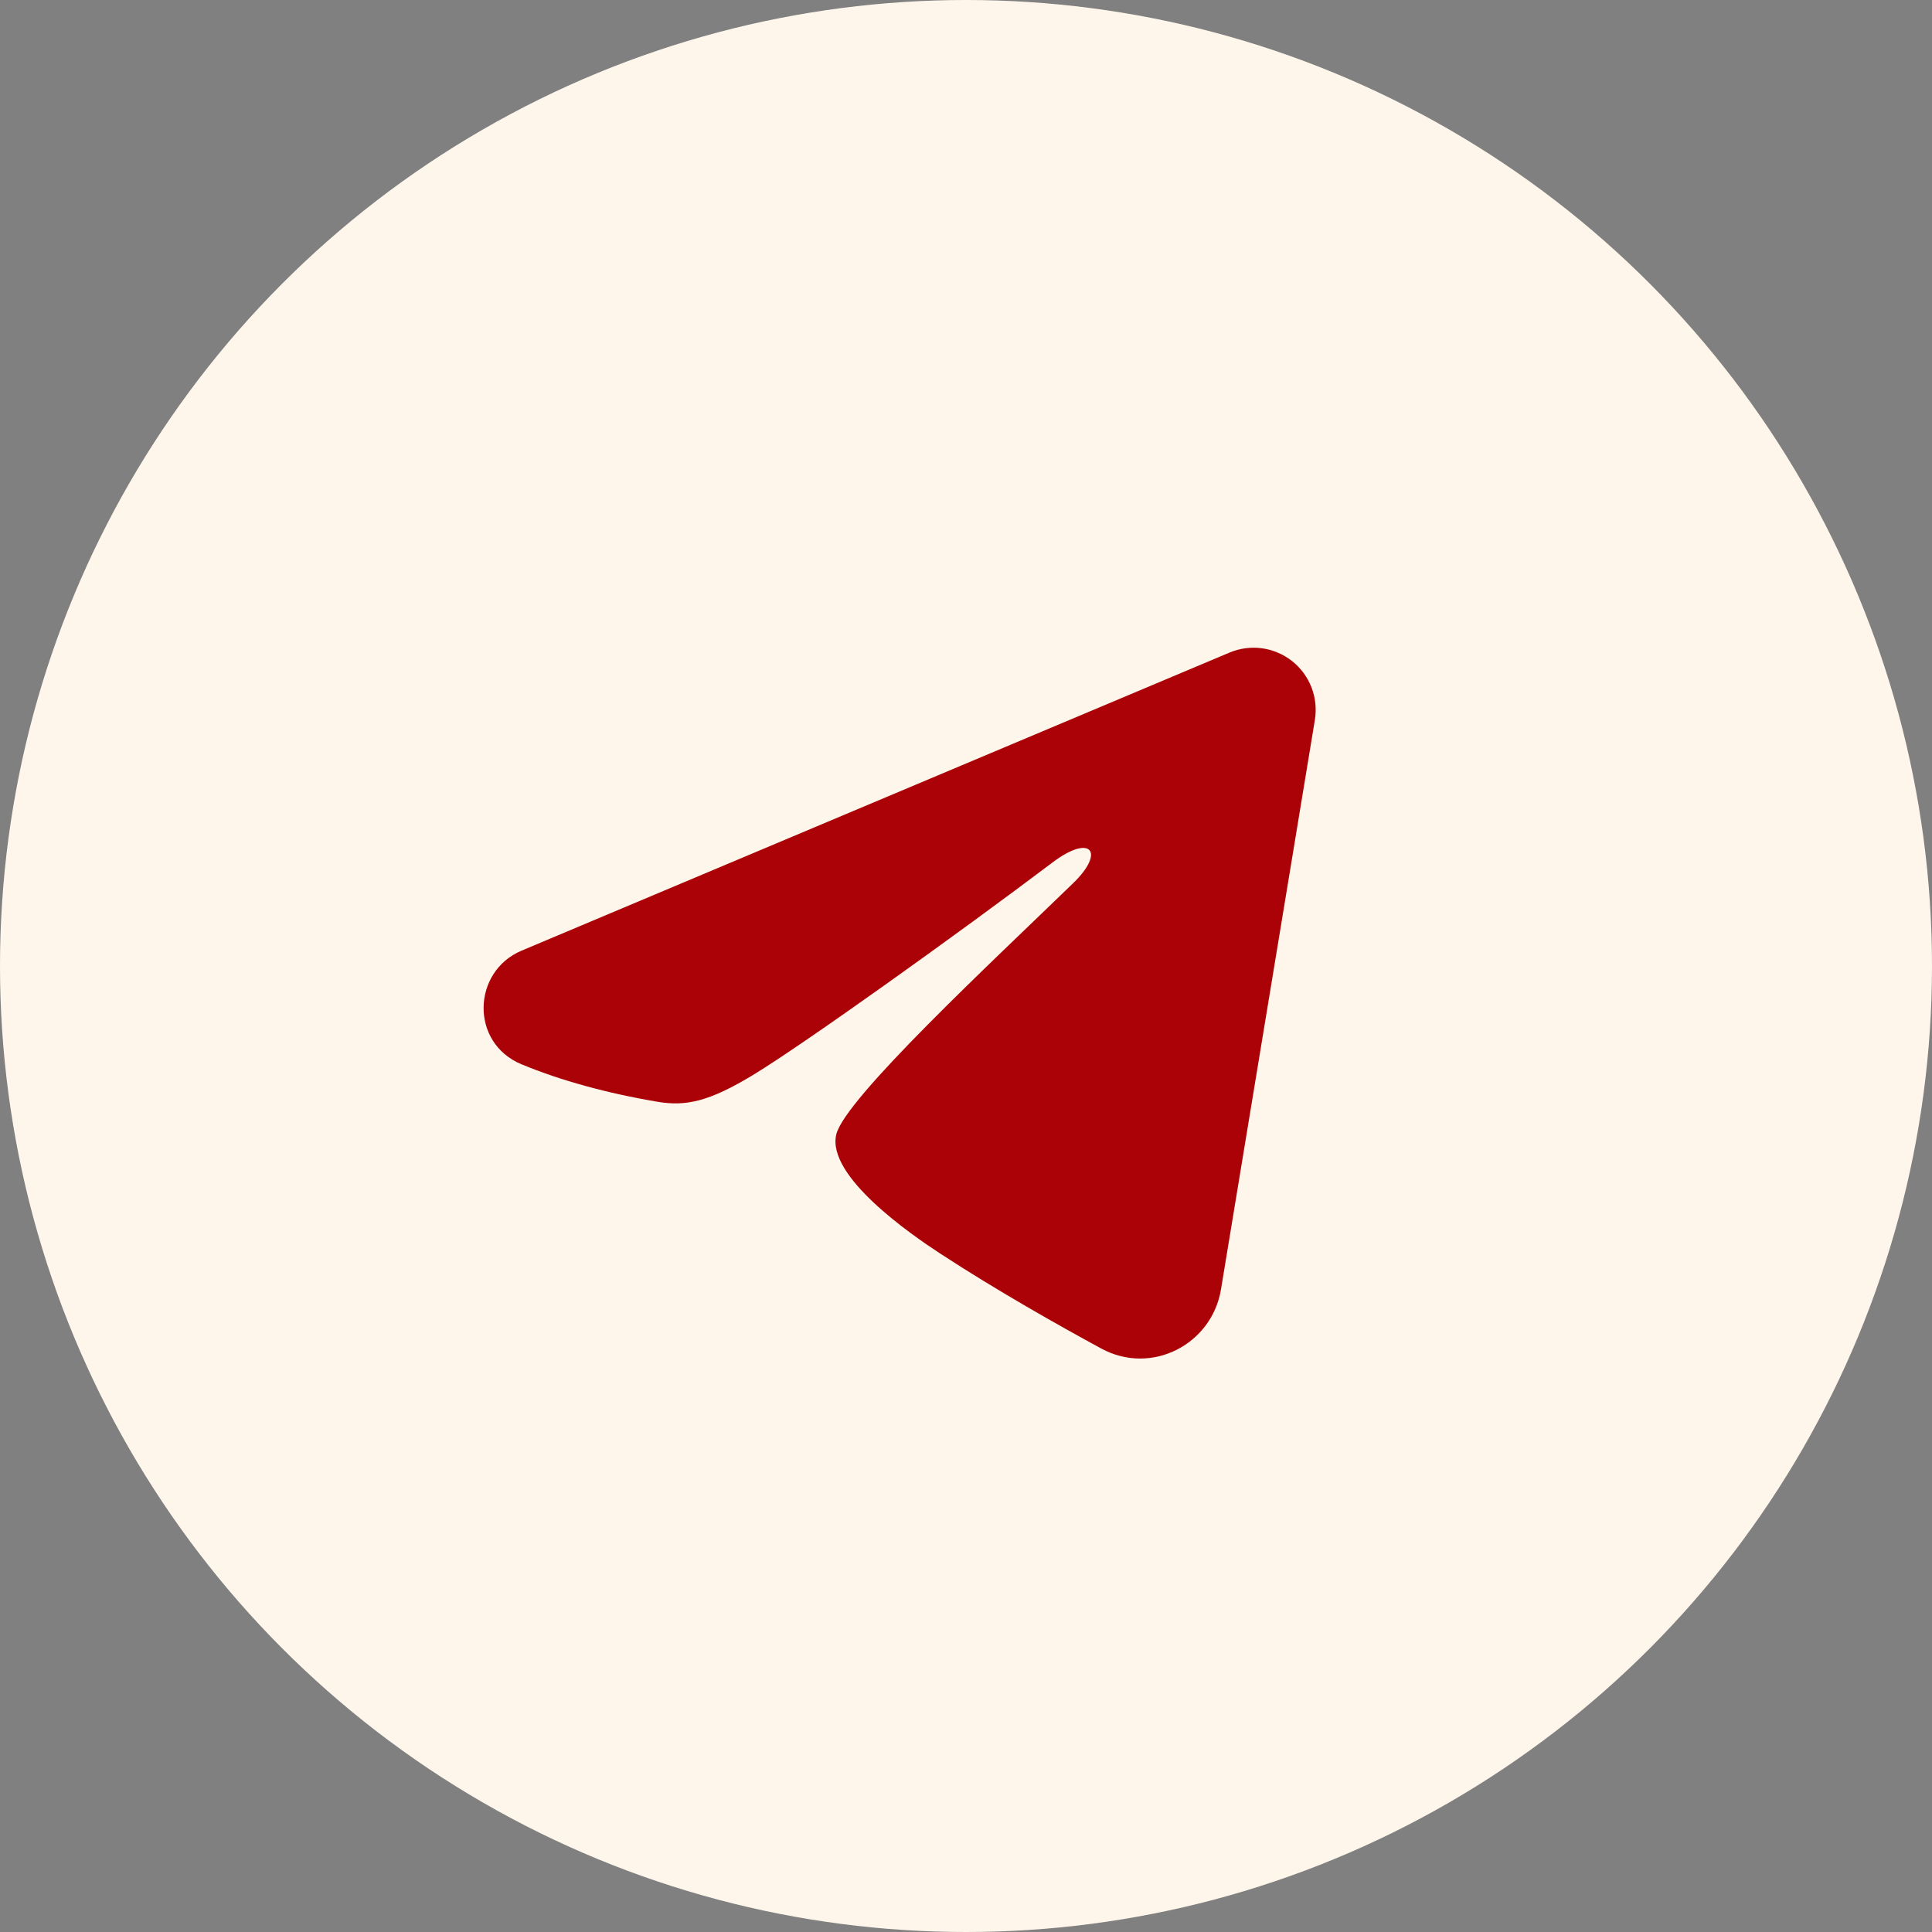 <?xml version="1.0" encoding="UTF-8"?> <svg xmlns="http://www.w3.org/2000/svg" width="50" height="50" viewBox="0 0 50 50" fill="none"><rect x="0" y="0" width="50" height="50" fill="#808080" stroke="none"/><circle cx="25" cy="25" r="25" fill="#FFF6EB"></circle><g clip-path="url(#clip0_2848_1784)"><path fill-rule="evenodd" clip-rule="evenodd" d="M31.819 16.889C32.084 16.777 32.374 16.739 32.659 16.777C32.943 16.816 33.212 16.93 33.438 17.108C33.664 17.286 33.837 17.521 33.941 17.789C34.045 18.056 34.075 18.347 34.029 18.631L31.599 33.37C31.363 34.792 29.803 35.608 28.499 34.899C27.408 34.307 25.788 33.394 24.331 32.441C23.603 31.965 21.371 30.438 21.645 29.351C21.881 28.422 25.631 24.932 27.774 22.856C28.615 22.041 28.231 21.571 27.238 22.321C24.772 24.183 20.812 27.015 19.502 27.812C18.347 28.515 17.745 28.635 17.025 28.515C15.712 28.296 14.493 27.957 13.499 27.545C12.155 26.988 12.221 25.141 13.498 24.603L31.819 16.889Z" fill="#AB0208"></path></g><defs><clipPath id="clip0_2848_1784"><rect width="25.714" height="25.714" fill="white" transform="translate(12.143 12.143)"></rect></clipPath></defs></svg> 